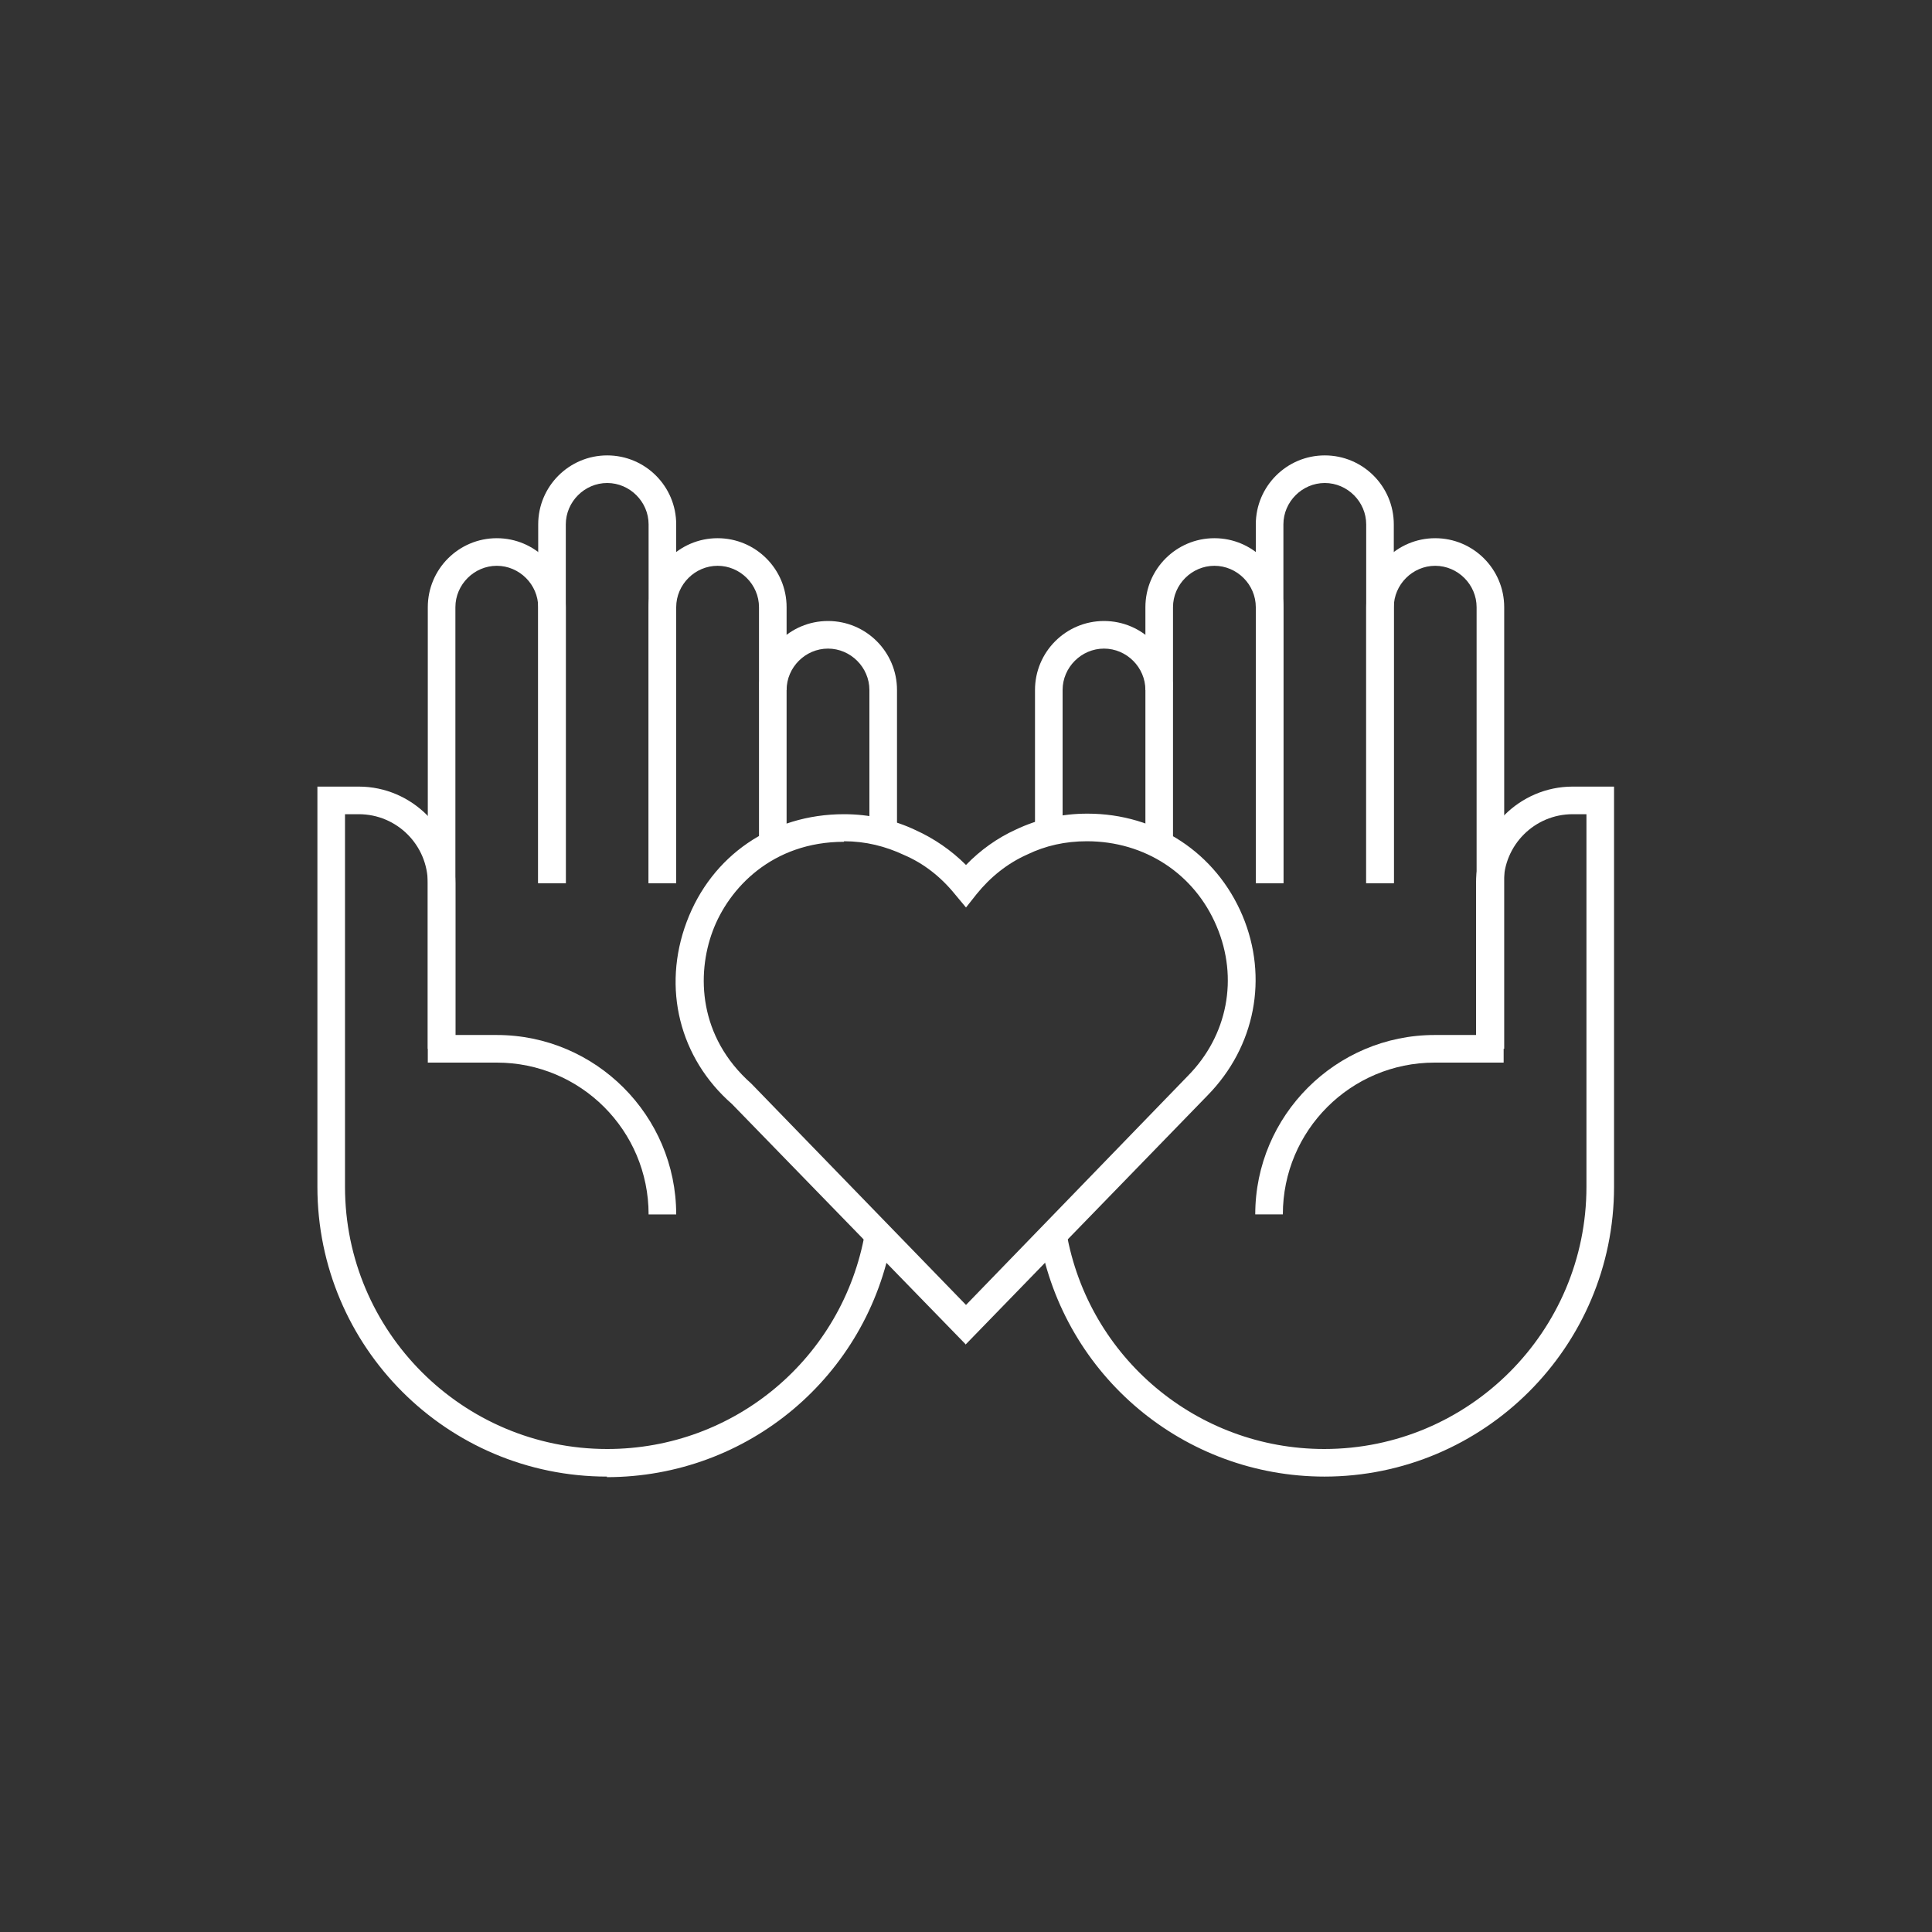 <?xml version="1.0" encoding="UTF-8"?>
<svg id="Layer_1" data-name="Layer 1" xmlns="http://www.w3.org/2000/svg" viewBox="0 0 35 35">
  <rect x="0" y="0" width="35" height="35" fill="#333333" stroke="none"/>
  <defs>
    <style>
      .cls-1 {
        fill: #fff;
      }
    </style>
  </defs>
  <path class="cls-1" d="M8.25,19h-.5V11c0-.69,.56-1.25,1.25-1.25s1.25,.56,1.25,1.25v5h-.5v-5c0-.41-.34-.75-.75-.75s-.75,.34-.75,.75v8Z"/>
  <path class="cls-1" d="M12.25,16h-.5v-6.5c0-.41-.34-.75-.75-.75s-.75,.34-.75,.75v6.5h-.5v-6.5c0-.69,.56-1.25,1.25-1.25s1.25,.56,1.25,1.25v6.5Z"/>
  <path class="cls-1" d="M27.25,19h-.5V11c0-.41-.34-.75-.75-.75s-.75,.34-.75,.75v5h-.5v-5c0-.69,.56-1.25,1.25-1.25s1.25,.56,1.25,1.25v8Z"/>
  <path class="cls-1" d="M25.25,16h-.5v-6.5c0-.41-.34-.75-.75-.75s-.75,.34-.75,.75v6.5h-.5v-6.5c0-.69,.56-1.25,1.25-1.25s1.25,.56,1.25,1.25v6.5Z"/>
  <g>
    <path class="cls-1" d="M19.25,15.09h-.5v-2.59c0-.69,.56-1.25,1.25-1.25s1.25,.56,1.25,1.25h-.5c0-.41-.34-.75-.75-.75s-.75,.34-.75,.75v2.59Z"/>
    <path class="cls-1" d="M24,26.75c-2.55,0-4.72-1.82-5.17-4.33l.49-.09c.4,2.27,2.37,3.92,4.67,3.92,2.62,0,4.75-2.13,4.75-4.75v-6.75h-.25c-.69,0-1.25,.56-1.25,1.25v3.25h-1.25c-1.52,0-2.75,1.23-2.75,2.75h-.5c0-1.79,1.46-3.25,3.25-3.25h.75v-2.75c0-.96,.79-1.75,1.75-1.75h.75v7.25c0,2.9-2.36,5.25-5.25,5.25Z"/>
  </g>
  <g>
    <path class="cls-1" d="M16.25,15.09h-.5v-2.59c0-.41-.34-.75-.75-.75s-.75,.34-.75,.75h-.5c0-.69,.56-1.25,1.25-1.25s1.25,.56,1.25,1.25v2.59Z"/>
    <path class="cls-1" d="M11,26.75c-2.9,0-5.25-2.35-5.25-5.25v-7.25h.75c.96,0,1.75,.79,1.75,1.75v2.75h.75c1.79,0,3.25,1.46,3.25,3.25h-.5c0-1.52-1.23-2.75-2.75-2.75h-1.25v-3.25c0-.69-.56-1.25-1.25-1.25h-.25v6.75c0,2.62,2.13,4.75,4.75,4.75,2.31,0,4.27-1.65,4.67-3.92l.49,.09c-.44,2.51-2.61,4.34-5.17,4.34Z"/>
  </g>
  <path class="cls-1" d="M12.25,16h-.5v-5c0-.69,.56-1.25,1.25-1.25s1.25,.56,1.25,1.25v4.3h-.5v-4.3c0-.41-.34-.75-.75-.75s-.75,.34-.75,.75v5Z"/>
  <path class="cls-1" d="M23.25,16h-.5v-5c0-.41-.34-.75-.75-.75s-.75,.34-.75,.75v4.31h-.5v-4.31c0-.69,.56-1.25,1.25-1.25s1.25,.56,1.25,1.25v5Z"/>
  <path class="cls-1" d="M17.5,24.36l-4.24-4.36c-.95-.83-1.27-2.1-.82-3.3,.45-1.2,1.54-1.95,2.85-1.95,.46,0,.9,.1,1.3,.29,.33,.15,.64,.36,.91,.63,.26-.27,.57-.49,.9-.64,.4-.19,.83-.29,1.3-.29,1.25,0,2.33,.71,2.81,1.85,.47,1.12,.23,2.37-.63,3.25l-4.38,4.51Zm-2.21-9.11c-1.3,0-2.09,.84-2.38,1.62-.29,.78-.26,1.91,.7,2.76l3.89,4.01,4.02-4.15c.72-.73,.92-1.77,.52-2.71-.4-.95-1.3-1.54-2.35-1.54-.39,0-.75,.08-1.08,.24-.36,.16-.67,.41-.92,.72l-.19,.24-.2-.24c-.26-.32-.57-.56-.92-.71-.34-.16-.7-.25-1.09-.25Z"/>
</svg>